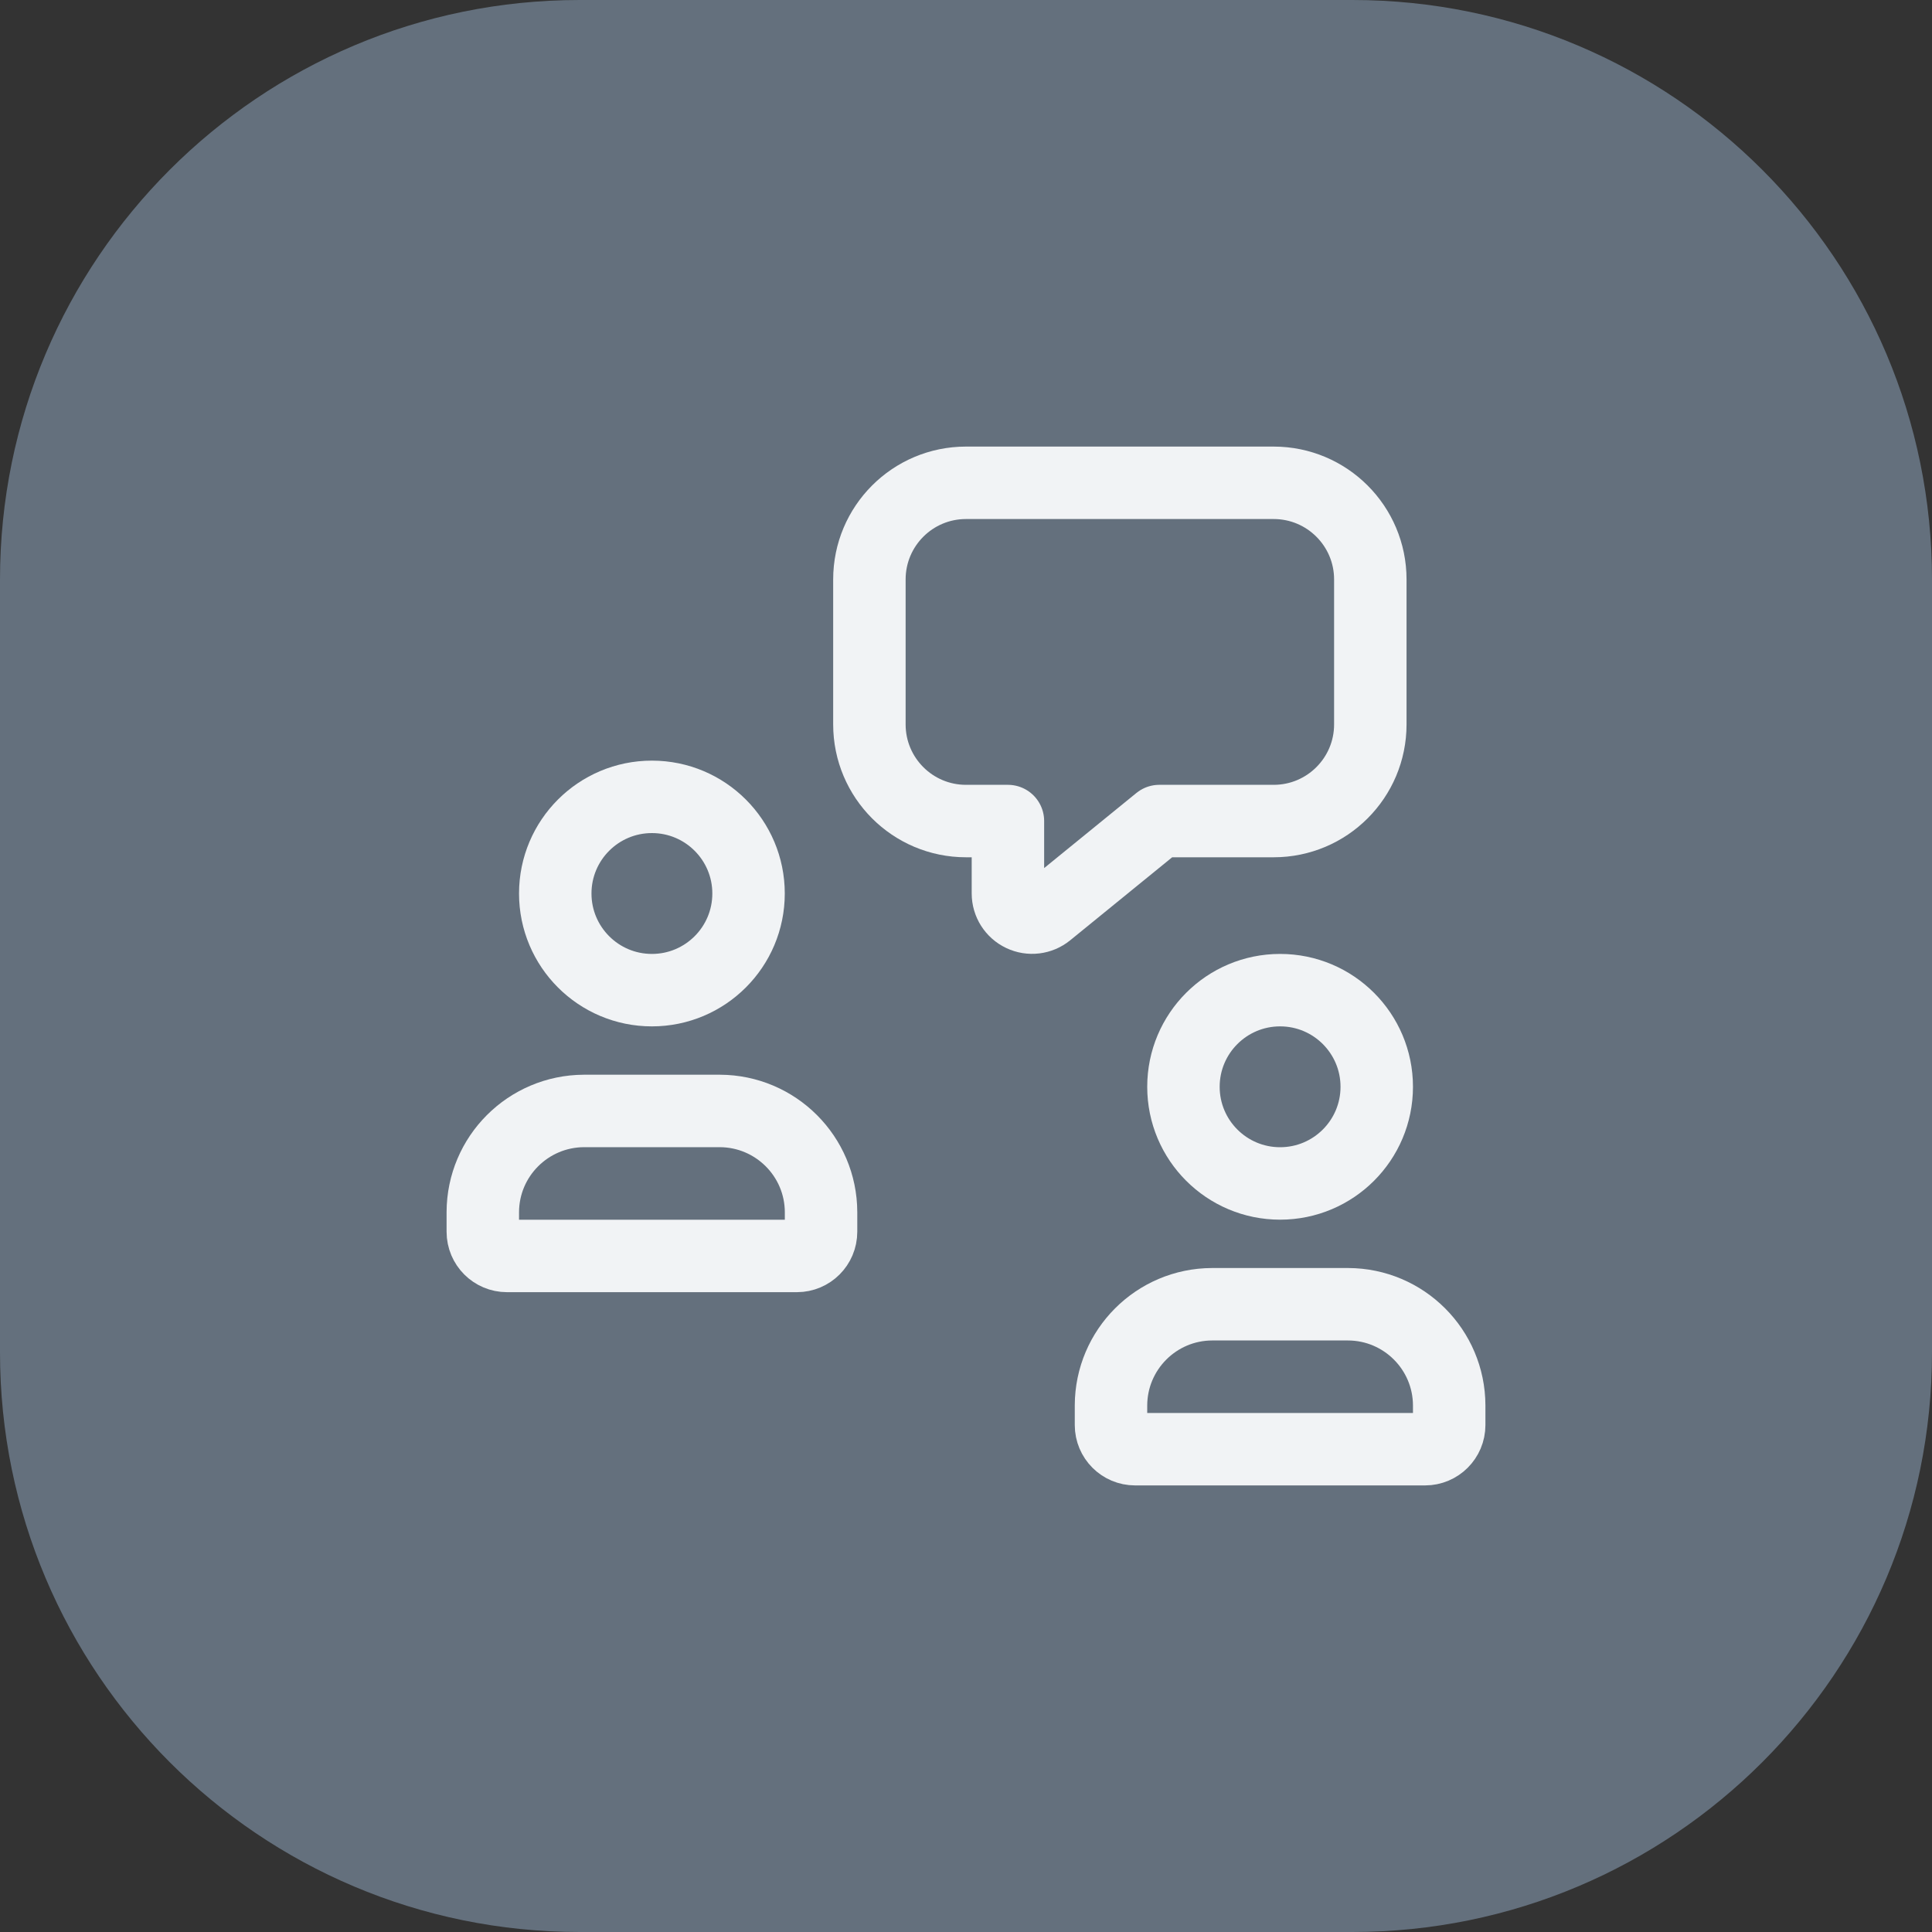 <svg width="40" height="40" viewBox="0 0 40 40" fill="none" xmlns="http://www.w3.org/2000/svg">
<rect x="0" y="0" width="40" height="40" fill="#333333" stroke="none"/>
<path d="M0 12C0 5.373 5.373 0 12 0H28C34.627 0 40 5.373 40 12V28C40 34.627 34.627 40 28 40H12C5.373 40 0 34.627 0 28V12Z" fill="#64707D"/>
<path fill-rule="evenodd" clip-rule="evenodd" d="M9.996 25.502V25.096C9.999 23.941 10.935 23.005 12.091 23.001H14.904C16.06 23.005 16.996 23.941 16.999 25.096V25.502C16.999 25.779 16.775 26.003 16.499 26.003H10.496C10.22 26.003 9.996 25.779 9.996 25.502Z" stroke="#F1F3F5" stroke-width="1.5" stroke-linecap="round" stroke-linejoin="round"/>
<path fill-rule="evenodd" clip-rule="evenodd" d="M20.868 16.999V18.498C20.868 18.692 20.979 18.867 21.154 18.95C21.328 19.033 21.534 19.008 21.684 18.886L24.002 16.999H26.37C27.475 16.999 28.371 16.103 28.371 14.998V11.997C28.371 10.892 27.475 9.996 26.37 9.996H20C18.895 9.996 18 10.892 18 11.997V14.998C18 16.103 18.895 16.999 20 16.999L20.868 16.999Z" stroke="#F1F3F5" stroke-width="1.5" stroke-linecap="round" stroke-linejoin="round"/>
<circle cx="13.497" cy="18.499" r="2.001" stroke="#F1F3F5" stroke-width="1.5" stroke-linecap="round" stroke-linejoin="round"/>
<path fill-rule="evenodd" clip-rule="evenodd" d="M23.002 29.504V29.098C23.005 27.942 23.941 27.006 25.096 27.003H27.91C29.065 27.006 30.001 27.942 30.004 29.098V29.504C30.004 29.78 29.78 30.004 29.504 30.004H23.502C23.225 30.004 23.002 29.78 23.002 29.504Z" stroke="#F1F3F5" stroke-width="1.5" stroke-linecap="round" stroke-linejoin="round"/>
<circle cx="26.503" cy="22.501" r="2.001" stroke="#F1F3F5" stroke-width="1.5" stroke-linecap="round" stroke-linejoin="round"/>
</svg>
